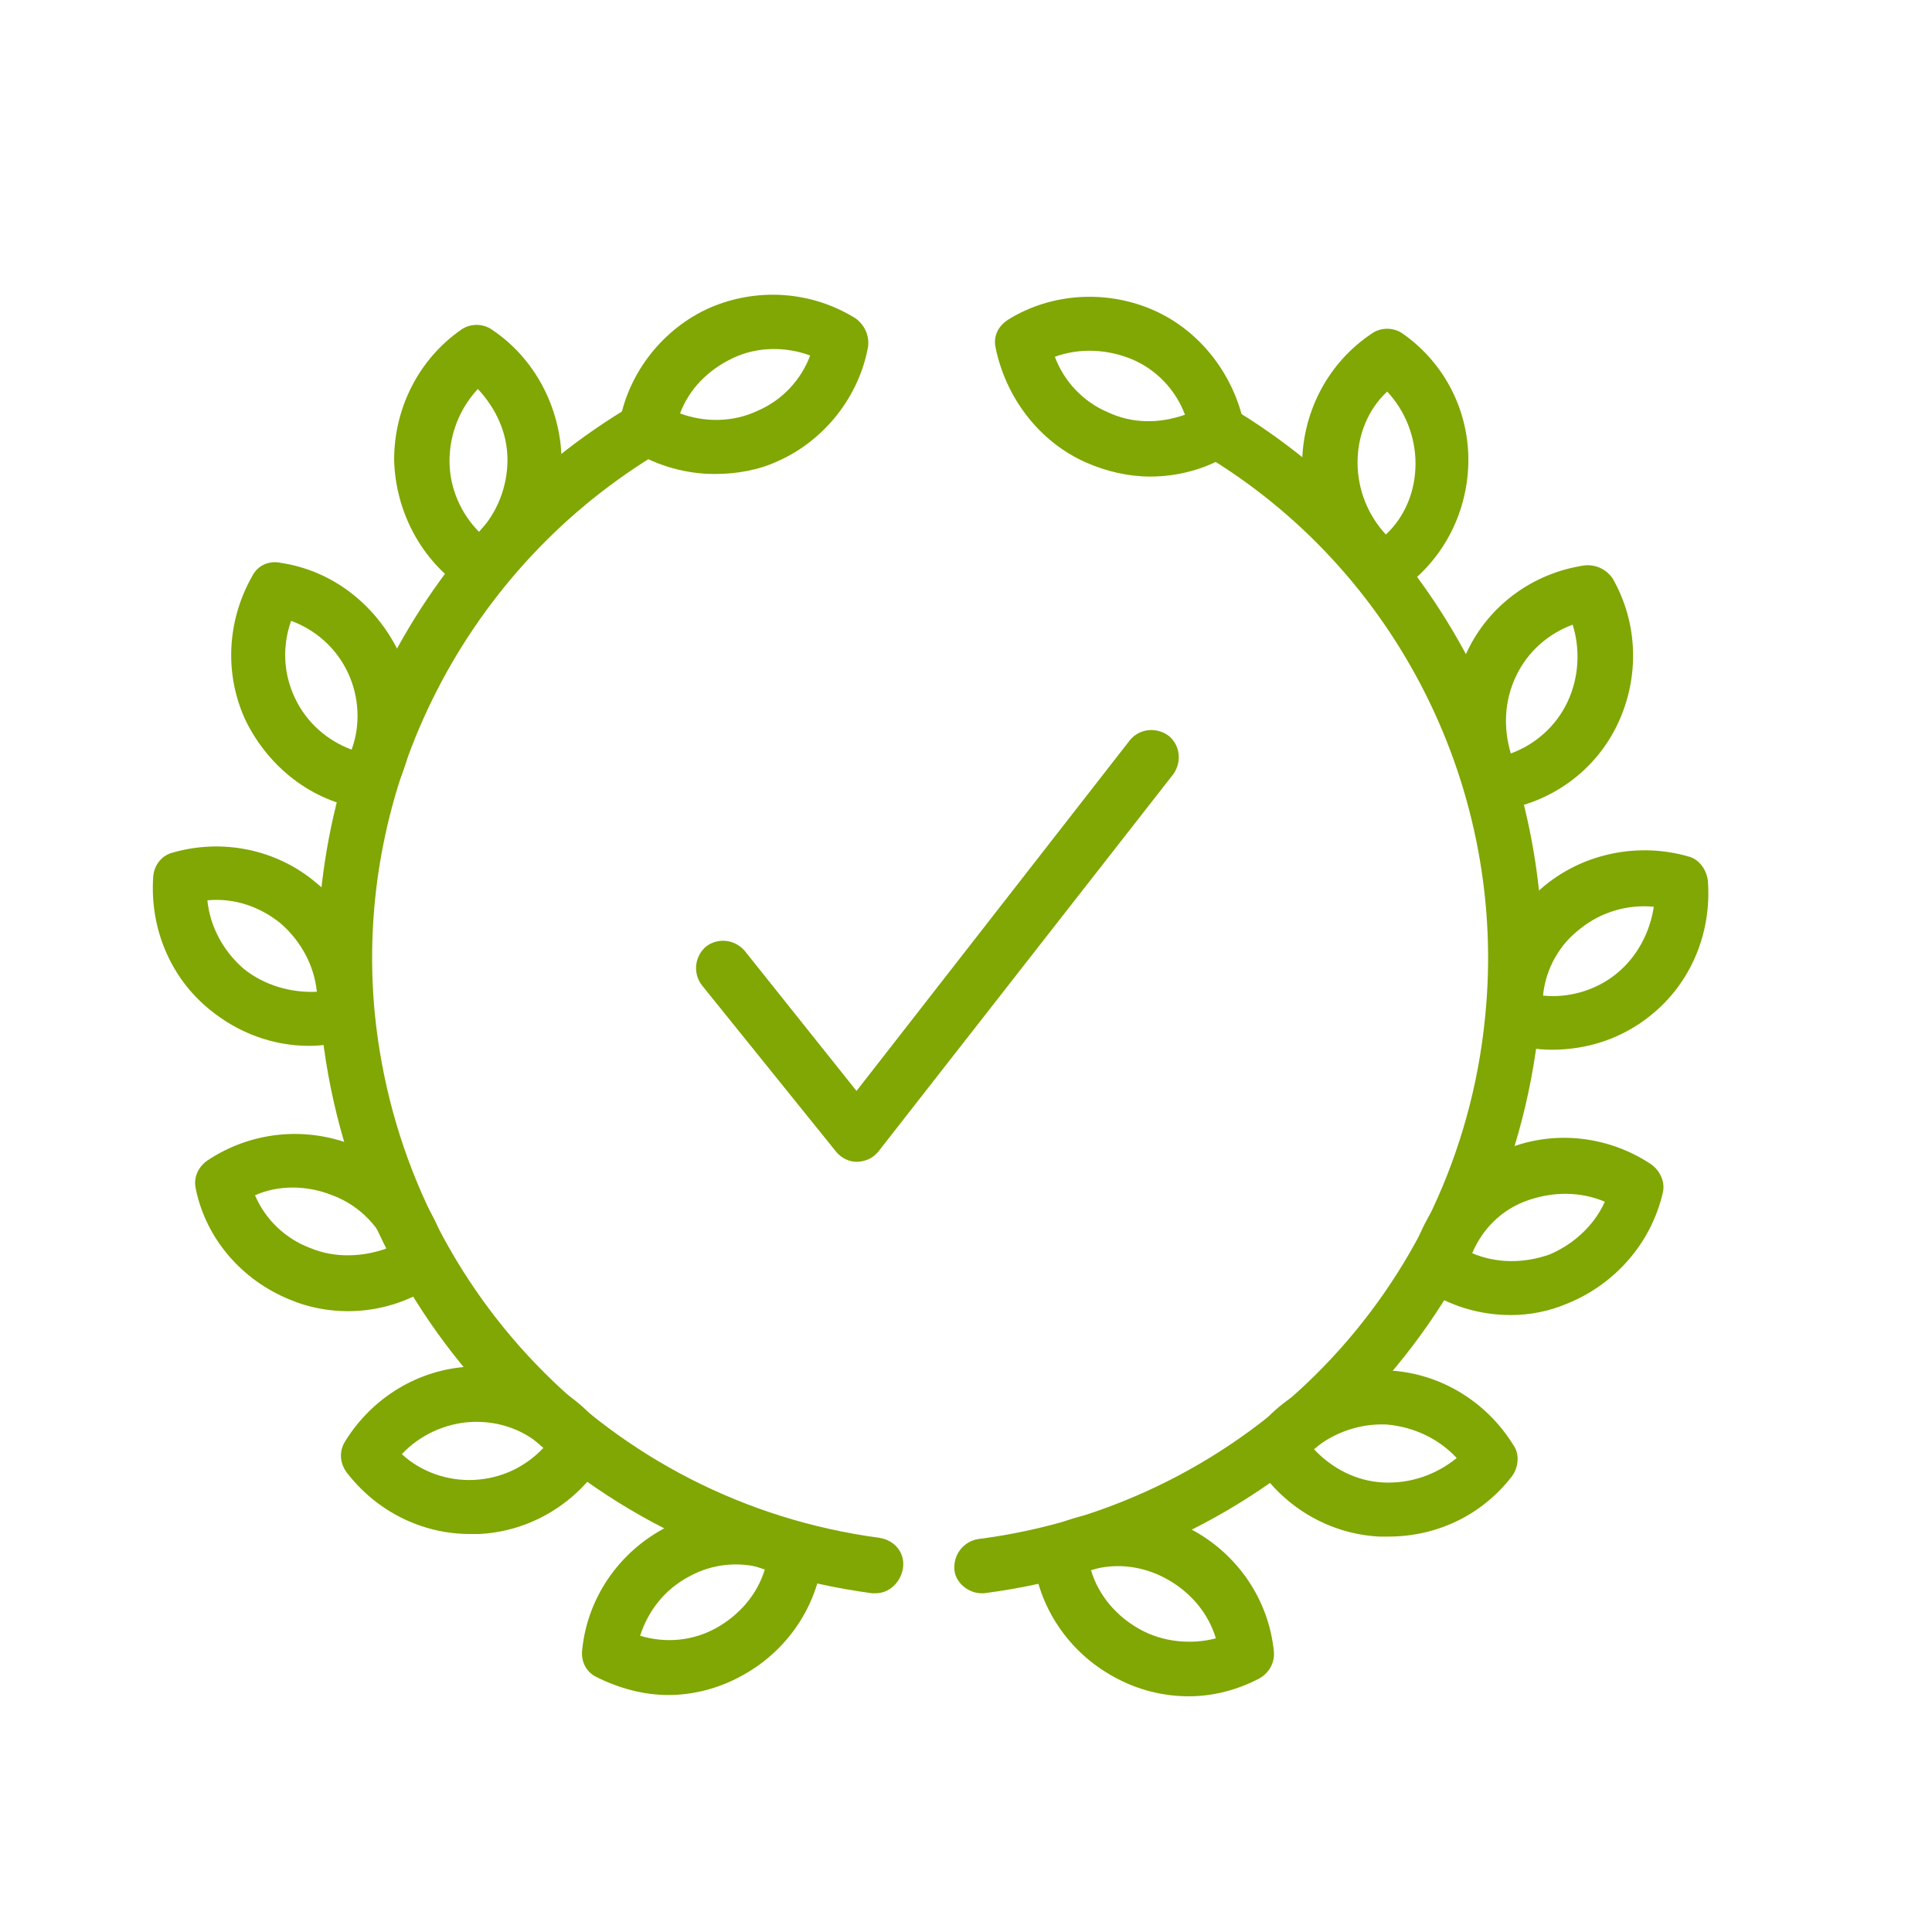 <?xml version="1.0" encoding="utf-8"?>
<!-- Generator: Adobe Illustrator 27.9.6, SVG Export Plug-In . SVG Version: 9.03 Build 54986)  -->
<svg version="1.1" id="Layer_1" xmlns="http://www.w3.org/2000/svg" xmlns:xlink="http://www.w3.org/1999/xlink" x="0px" y="0px"
	 viewBox="0 0 150 150" style="enable-background:new 0 0 150 150;" xml:space="preserve">
<style type="text/css">
	.st0{fill:#FFFFFF;}
	.st1{fill:#80A703;}
</style>
<rect y="0" class="st0" width="150" height="150"/>
<g>
	<g>
		<g>
			<g>
				<path class="st1" d="M120.5,81.5c-1.2,0-2.3-0.2-3.4-0.5c-0.8-0.2-1.4-1-1.5-1.9c-0.3-4,1.3-7.9,4.4-10.4s7.3-3.3,11.1-2.2
					c0.8,0.2,1.4,1,1.5,1.9c0.3,4-1.3,7.9-4.4,10.4l0,0C126,80.6,123.3,81.5,120.5,81.5z M119.8,77.3c2,0.2,4.1-0.4,5.7-1.7
					c1.6-1.3,2.6-3.2,2.9-5.2c-2-0.2-4.1,0.4-5.7,1.7C121.1,73.3,120,75.2,119.8,77.3z M126.8,77.2L126.8,77.2L126.8,77.2z"/>
			</g>
			<g>
				<path class="st1" d="M116.1,63c-0.7,0-1.5-0.4-1.8-1.1c-2-3.5-2.1-7.7-0.4-11.3s5.1-6.1,9.1-6.7c0.9-0.1,1.7,0.3,2.2,1
					c2,3.5,2.1,7.7,0.4,11.3s-5.1,6.1-9.1,6.7C116.3,63,116.2,63,116.1,63z M122.1,48.5c-1.9,0.7-3.5,2.1-4.4,4s-1,4-0.4,6
					c1.9-0.7,3.5-2.1,4.4-4l0,0C122.6,52.6,122.7,50.4,122.1,48.5z"/>
			</g>
			<g>
				<path class="st1" d="M92.3,131.7c-2,0-4-0.5-5.8-1.5c-3.5-1.9-5.9-5.4-6.3-9.4c-0.1-0.9,0.4-1.7,1.1-2.1
					c3.6-1.8,7.8-1.8,11.3,0.1s5.9,5.4,6.3,9.4c0.1,0.9-0.4,1.7-1.1,2.1C96.1,131.2,94.2,131.7,92.3,131.7z M84.7,121.9
					c0.6,2,2,3.6,3.8,4.6l0,0c1.8,1,4,1.2,5.9,0.7c-0.6-2-2-3.6-3.8-4.6C88.8,121.6,86.7,121.3,84.7,121.9z"/>
			</g>
			<g>
				<path class="st1" d="M107.4,46.3c-0.4,0-0.9-0.1-1.2-0.4c-3.3-2.3-5.2-6.1-5.1-10.1s2.1-7.7,5.4-9.9c0.7-0.5,1.7-0.5,2.4,0
					c3.3,2.3,5.2,6.1,5.1,10.1l0,0c-0.1,4-2.1,7.7-5.4,9.9C108.3,46.2,107.9,46.3,107.4,46.3z M107.7,30.4c-1.5,1.4-2.3,3.4-2.3,5.5
					c0,2.1,0.8,4.1,2.2,5.6c1.5-1.4,2.3-3.4,2.3-5.5C109.9,33.9,109.1,31.9,107.7,30.4z M112,36L112,36L112,36z"/>
			</g>
			<g>
				<path class="st1" d="M107.8,119.3c-0.2,0-0.5,0-0.7,0l0,0c-4-0.2-7.6-2.4-9.7-5.8c-0.5-0.7-0.4-1.7,0.1-2.4
					c2.5-3.2,6.3-4.9,10.3-4.7c4,0.2,7.6,2.4,9.7,5.8c0.5,0.7,0.4,1.7-0.1,2.4C115.1,117.6,111.6,119.3,107.8,119.3z M107.4,115.1
					c2.1,0.1,4.1-0.6,5.7-1.9c-1.4-1.5-3.3-2.4-5.4-2.6c-2.1-0.1-4.1,0.6-5.7,1.9C103.4,114,105.3,115,107.4,115.1L107.4,115.1z"/>
			</g>
			<g>
				<path class="st1" d="M117.3,102.1c-2.4,0-4.8-0.7-6.8-2.1c-0.7-0.5-1.1-1.4-0.9-2.2c0.9-3.9,3.7-7.1,7.4-8.6
					c3.7-1.5,7.9-1,11.2,1.2c0.7,0.5,1.1,1.4,0.9,2.2c-0.9,3.9-3.7,7.1-7.4,8.6C120.3,101.8,118.8,102.1,117.3,102.1z M114.3,97.3
					c1.9,0.8,4,0.8,6,0.1l0,0c1.9-0.8,3.5-2.3,4.3-4.1c-1.9-0.8-4-0.8-6-0.1C116.6,93.9,115.1,95.4,114.3,97.3z"/>
			</g>
			<g>
				<path class="st1" d="M89.3,37c-1.7,0-3.4-0.4-5-1.1c-3.6-1.6-6.2-5-7-8.9c-0.2-0.9,0.2-1.7,1-2.2c3.4-2.1,7.7-2.3,11.3-0.7l0,0
					c3.6,1.6,6.2,5,7,8.9c0.2,0.9-0.2,1.7-1,2.2C93.7,36.4,91.5,37,89.3,37z M81.9,27.7c0.7,1.9,2.2,3.5,4.1,4.3
					c1.9,0.9,4,0.9,6,0.2c-0.7-1.9-2.2-3.5-4.1-4.3l0,0C86,27.1,83.8,27,81.9,27.7z"/>
			</g>
			<g>
				<path class="st1" d="M76.2,123.7c-1,0-2-0.8-2.1-1.8c-0.1-1.2,0.7-2.2,1.8-2.4c21-2.7,37.3-19.3,39.4-40.5
					c1.8-17.6-6.8-34.8-22-43.8c-1-0.6-1.3-1.9-0.7-2.9c0.6-1,1.9-1.3,2.9-0.7c16.6,9.9,26,28.7,24,47.9
					c-2.4,23.1-20.1,41.2-43.1,44.2C76.4,123.7,76.3,123.7,76.2,123.7z"/>
			</g>
		</g>
		<g>
			<g>
				<path class="st1" d="M24,81.2c-2.8,0-5.5-1-7.7-2.8l0,0c-3.1-2.5-4.7-6.4-4.4-10.4c0.1-0.9,0.7-1.6,1.5-1.8
					c3.8-1.1,8-0.3,11.1,2.3c3.1,2.5,4.7,6.4,4.4,10.4c-0.1,0.9-0.7,1.6-1.5,1.8C26.3,81,25.1,81.2,24,81.2z M16.1,69.9
					c0.2,2,1.2,3.9,2.8,5.3l0,0c1.6,1.3,3.7,1.9,5.7,1.8c-0.2-2-1.2-3.9-2.8-5.3C20.2,70.4,18.2,69.7,16.1,69.9z"/>
			</g>
			<g>
				<path class="st1" d="M28.5,62.8c-0.1,0-0.2,0-0.3,0c-4-0.6-7.3-3.2-9.1-6.8l0,0c-1.7-3.6-1.5-7.8,0.5-11.3
					c0.4-0.8,1.3-1.2,2.2-1c4,0.6,7.3,3.2,9.1,6.8c1.7,3.6,1.5,7.8-0.5,11.3C29.9,62.4,29.2,62.8,28.5,62.8z M22.9,54.2
					c0.9,1.9,2.5,3.3,4.4,4c0.7-1.9,0.6-4.1-0.3-6s-2.5-3.3-4.4-4C21.9,50.2,22,52.3,22.9,54.2L22.9,54.2z"/>
			</g>
			<g>
				<path class="st1" d="M51.9,131.6c-1.9,0-3.8-0.5-5.6-1.4c-0.8-0.4-1.2-1.2-1.1-2.1c0.4-4,2.8-7.5,6.3-9.4s7.8-1.9,11.3-0.1
					c0.8,0.4,1.2,1.2,1.1,2.1c-0.4,4-2.8,7.5-6.3,9.4l0,0C55.8,131.1,53.8,131.6,51.9,131.6z M49.7,127c2,0.6,4.1,0.4,5.9-0.6l0,0
					c1.8-1,3.2-2.6,3.8-4.6c-2-0.6-4.1-0.4-5.9,0.6C51.6,123.4,50.3,125.1,49.7,127z"/>
			</g>
			<g>
				<path class="st1" d="M37.2,46.1c-0.4,0-0.8-0.1-1.2-0.4c-3.3-2.2-5.3-6-5.4-10c0-4,1.9-7.8,5.2-10.1c0.7-0.5,1.7-0.5,2.4,0
					c3.3,2.2,5.3,6,5.4,10c0,4-1.9,7.8-5.2,10.1C38.1,46,37.7,46.1,37.2,46.1z M37.1,30.2c-1.4,1.5-2.2,3.5-2.2,5.6s0.9,4.1,2.3,5.5
					c1.4-1.5,2.2-3.5,2.2-5.6C39.4,33.6,38.5,31.7,37.1,30.2z"/>
			</g>
			<g>
				<path class="st1" d="M36.5,119.1c-3.8,0-7.3-1.8-9.6-4.8c-0.5-0.7-0.6-1.6-0.1-2.4c2.1-3.4,5.7-5.6,9.7-5.8
					c4-0.2,7.8,1.6,10.3,4.8c0.5,0.7,0.6,1.6,0.1,2.4c-2.1,3.4-5.7,5.6-9.7,5.8C36.9,119.1,36.7,119.1,36.5,119.1z M31.2,112.9
					c1.5,1.4,3.6,2.1,5.6,2c2.1-0.1,4-1,5.4-2.5c-1.5-1.4-3.5-2.1-5.6-2C34.6,110.5,32.6,111.4,31.2,112.9z"/>
			</g>
			<g>
				<path class="st1" d="M27,101.8c-1.5,0-3.1-0.3-4.5-0.9c-3.7-1.5-6.5-4.7-7.3-8.6c-0.2-0.9,0.2-1.7,0.9-2.2
					c3.3-2.2,7.5-2.7,11.3-1.2c3.7,1.5,6.5,4.7,7.3,8.6c0.2,0.9-0.2,1.7-0.9,2.2C31.7,101.1,29.4,101.8,27,101.8z M19.8,92.8
					c0.8,1.9,2.4,3.4,4.3,4.1c1.9,0.8,4.1,0.7,6,0c-0.8-1.9-2.4-3.4-4.3-4.1C23.8,92,21.6,92,19.8,92.8z"/>
			</g>
			<g>
				<path class="st1" d="M55.5,36.8c-2.2,0-4.4-0.6-6.4-1.8c-0.7-0.5-1.1-1.3-1-2.2c0.7-3.9,3.4-7.3,7-8.9l0,0
					c3.7-1.6,7.9-1.3,11.3,0.8c0.7,0.5,1.1,1.3,1,2.2c-0.7,3.9-3.4,7.3-7,8.9C58.9,36.5,57.2,36.8,55.5,36.8z M52.8,32.1
					c1.9,0.7,4.1,0.7,6-0.2c1.9-0.8,3.4-2.4,4.1-4.3c-1.9-0.7-4.1-0.7-6,0.2l0,0C55,28.7,53.5,30.2,52.8,32.1z M56.1,25.9L56.1,25.9
					L56.1,25.9z"/>
			</g>
			<g>
				<path class="st1" d="M68,123.7c-0.1,0-0.2,0-0.3,0c-23-3.1-40.6-21.4-42.8-44.5C23,60,32.5,41.2,49.2,31.4
					c1-0.6,2.3-0.3,2.9,0.7c0.6,1,0.3,2.3-0.7,2.9c-15.2,9-24,26.1-22.3,43.7c2.1,21.1,18.2,37.9,39.2,40.7c1.2,0.2,2,1.2,1.8,2.4
					C69.9,122.9,69,123.7,68,123.7z"/>
			</g>
		</g>
	</g>
	<g>
		<path class="st1" d="M66.5,90.2c-0.6,0-1.2-0.3-1.6-0.8L54.5,76.5c-0.7-0.9-0.6-2.2,0.3-3c0.9-0.7,2.2-0.6,3,0.3l8.7,10.9
			l21.2-27.2c0.7-0.9,2-1.1,3-0.4c0.9,0.7,1.1,2,0.4,3L68.2,89.4C67.8,89.9,67.2,90.2,66.5,90.2L66.5,90.2z"/>
	</g>
</g>
</svg>
